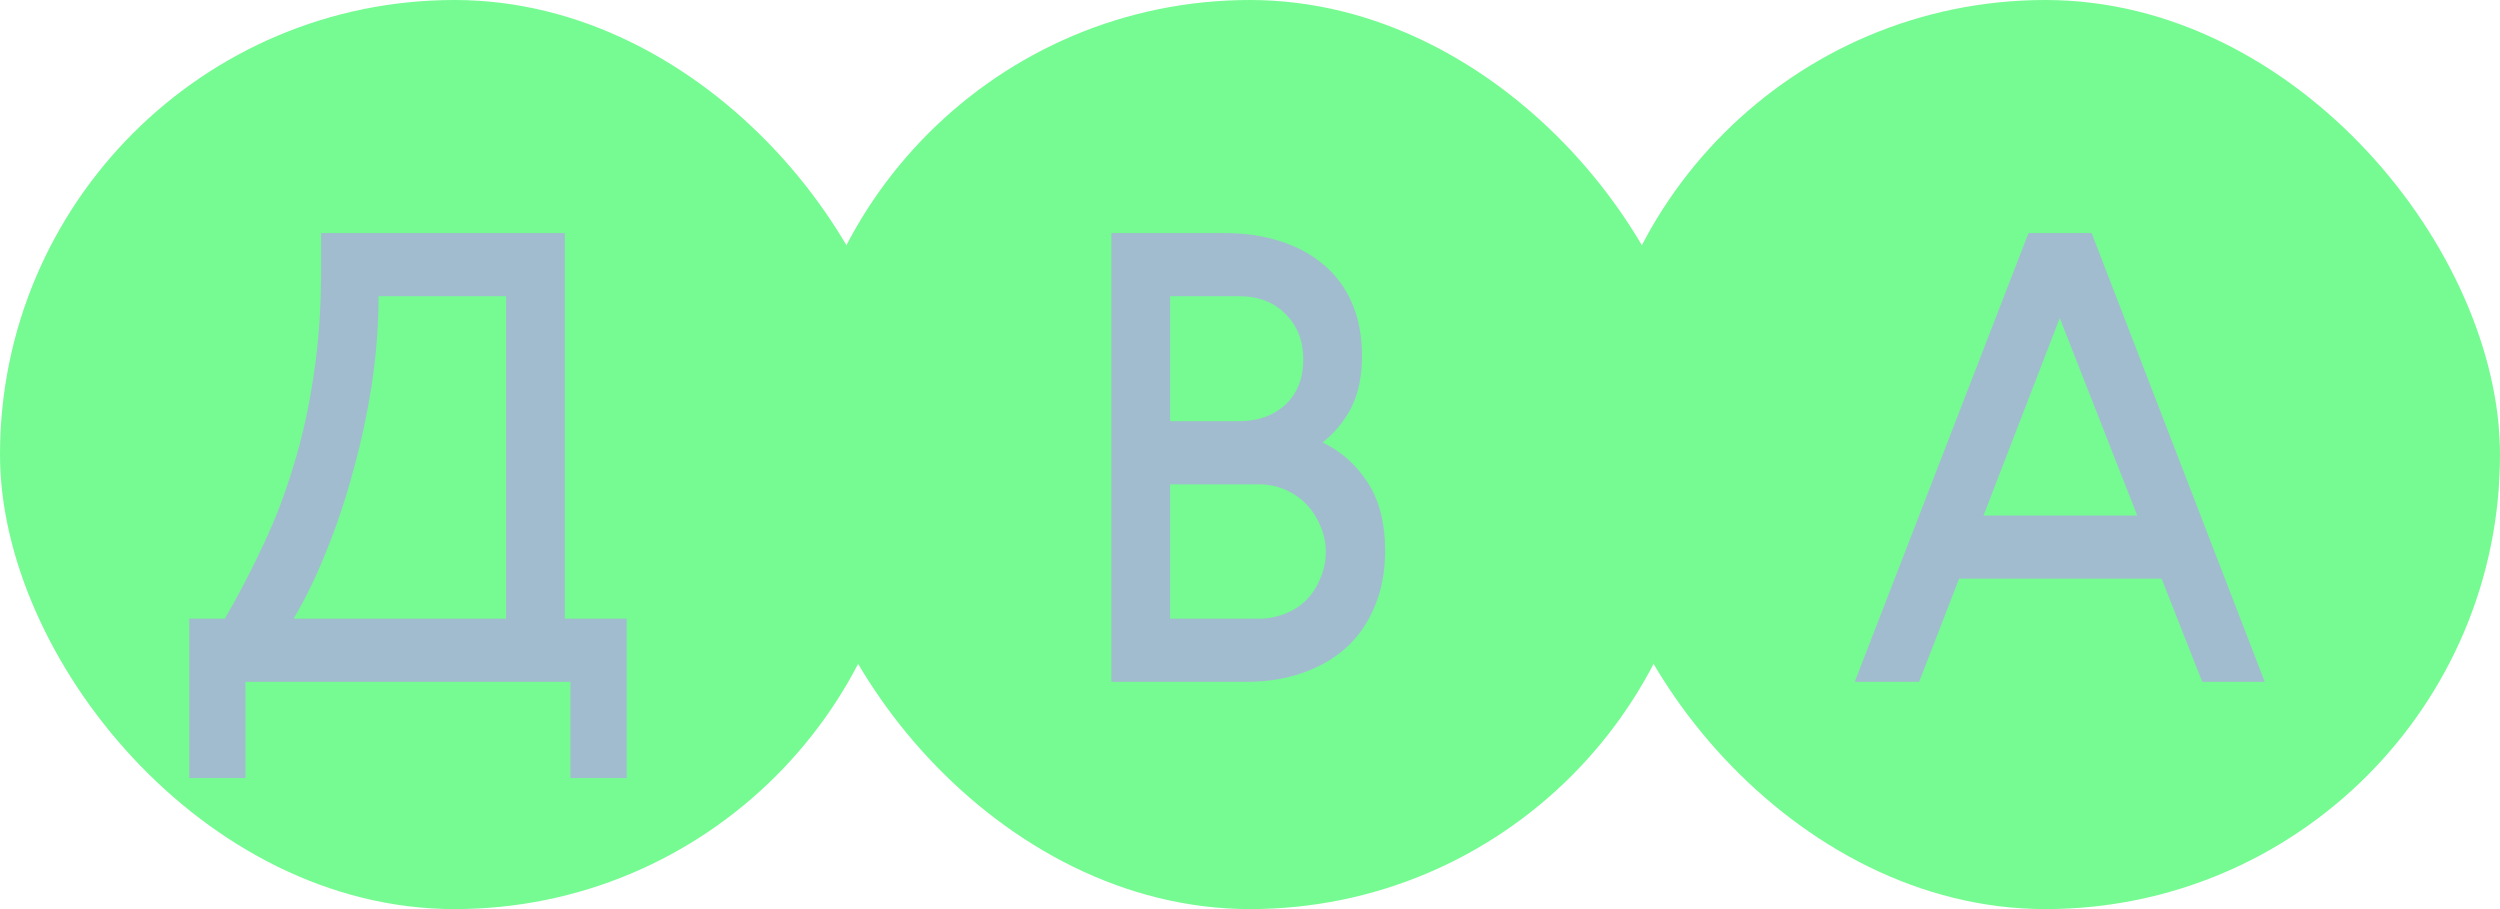 <?xml version="1.0" encoding="UTF-8"?> <svg xmlns="http://www.w3.org/2000/svg" width="88" height="32" viewBox="0 0 88 32" fill="none"><rect width="32" height="32" rx="16" fill="#75FB92"></rect><path d="M19.882 21.778H22.06V27.388H20.08V24H8.64V27.388H6.66V21.778H7.914C8.398 20.942 8.845 20.084 9.256 19.204C9.681 18.309 10.041 17.371 10.334 16.388C10.642 15.391 10.877 14.335 11.038 13.22C11.214 12.091 11.302 10.866 11.302 9.546V8.204H19.882V21.778ZM17.814 21.778V10.426H13.326C13.326 11.453 13.245 12.494 13.084 13.55C12.923 14.591 12.703 15.611 12.424 16.608C12.16 17.591 11.845 18.529 11.478 19.424C11.126 20.304 10.745 21.089 10.334 21.778H17.814Z" fill="#A2BCCF"></path><rect x="28" width="32" height="32" rx="16" fill="#75FB92"></rect><path d="M43.103 8.204C43.821 8.204 44.474 8.299 45.061 8.49C45.662 8.681 46.175 8.959 46.601 9.326C47.026 9.678 47.356 10.125 47.591 10.668C47.825 11.211 47.943 11.834 47.943 12.538C47.943 13.242 47.818 13.843 47.569 14.342C47.319 14.826 46.982 15.237 46.557 15.574C47.202 15.882 47.73 16.351 48.141 16.982C48.551 17.613 48.757 18.412 48.757 19.38C48.757 20.128 48.632 20.788 48.383 21.36C48.148 21.932 47.811 22.416 47.371 22.812C46.945 23.193 46.432 23.487 45.831 23.692C45.244 23.897 44.599 24 43.895 24H39.121V8.204H43.103ZM41.189 17.048V21.778H44.313C44.635 21.778 44.943 21.719 45.237 21.602C45.53 21.485 45.779 21.323 45.985 21.118C46.19 20.913 46.351 20.663 46.469 20.37C46.601 20.077 46.667 19.761 46.667 19.424C46.667 19.116 46.608 18.823 46.491 18.544C46.373 18.251 46.212 17.994 46.007 17.774C45.801 17.554 45.552 17.378 45.259 17.246C44.965 17.114 44.643 17.048 44.291 17.048H41.189ZM41.189 10.426V14.826H43.609C44.269 14.826 44.811 14.635 45.237 14.254C45.662 13.858 45.875 13.323 45.875 12.648C45.875 12.003 45.669 11.475 45.259 11.064C44.848 10.639 44.298 10.426 43.609 10.426H41.189Z" fill="#A2BCCF"></path><rect x="56" width="32" height="32" rx="16" fill="#75FB92"></rect><path d="M79.719 24H77.519L76.089 20.37H68.961L67.553 24H65.287L71.403 8.204H73.625L79.719 24ZM69.819 18.148H75.231L72.503 11.196L69.819 18.148Z" fill="#A2BCCF"></path></svg> 